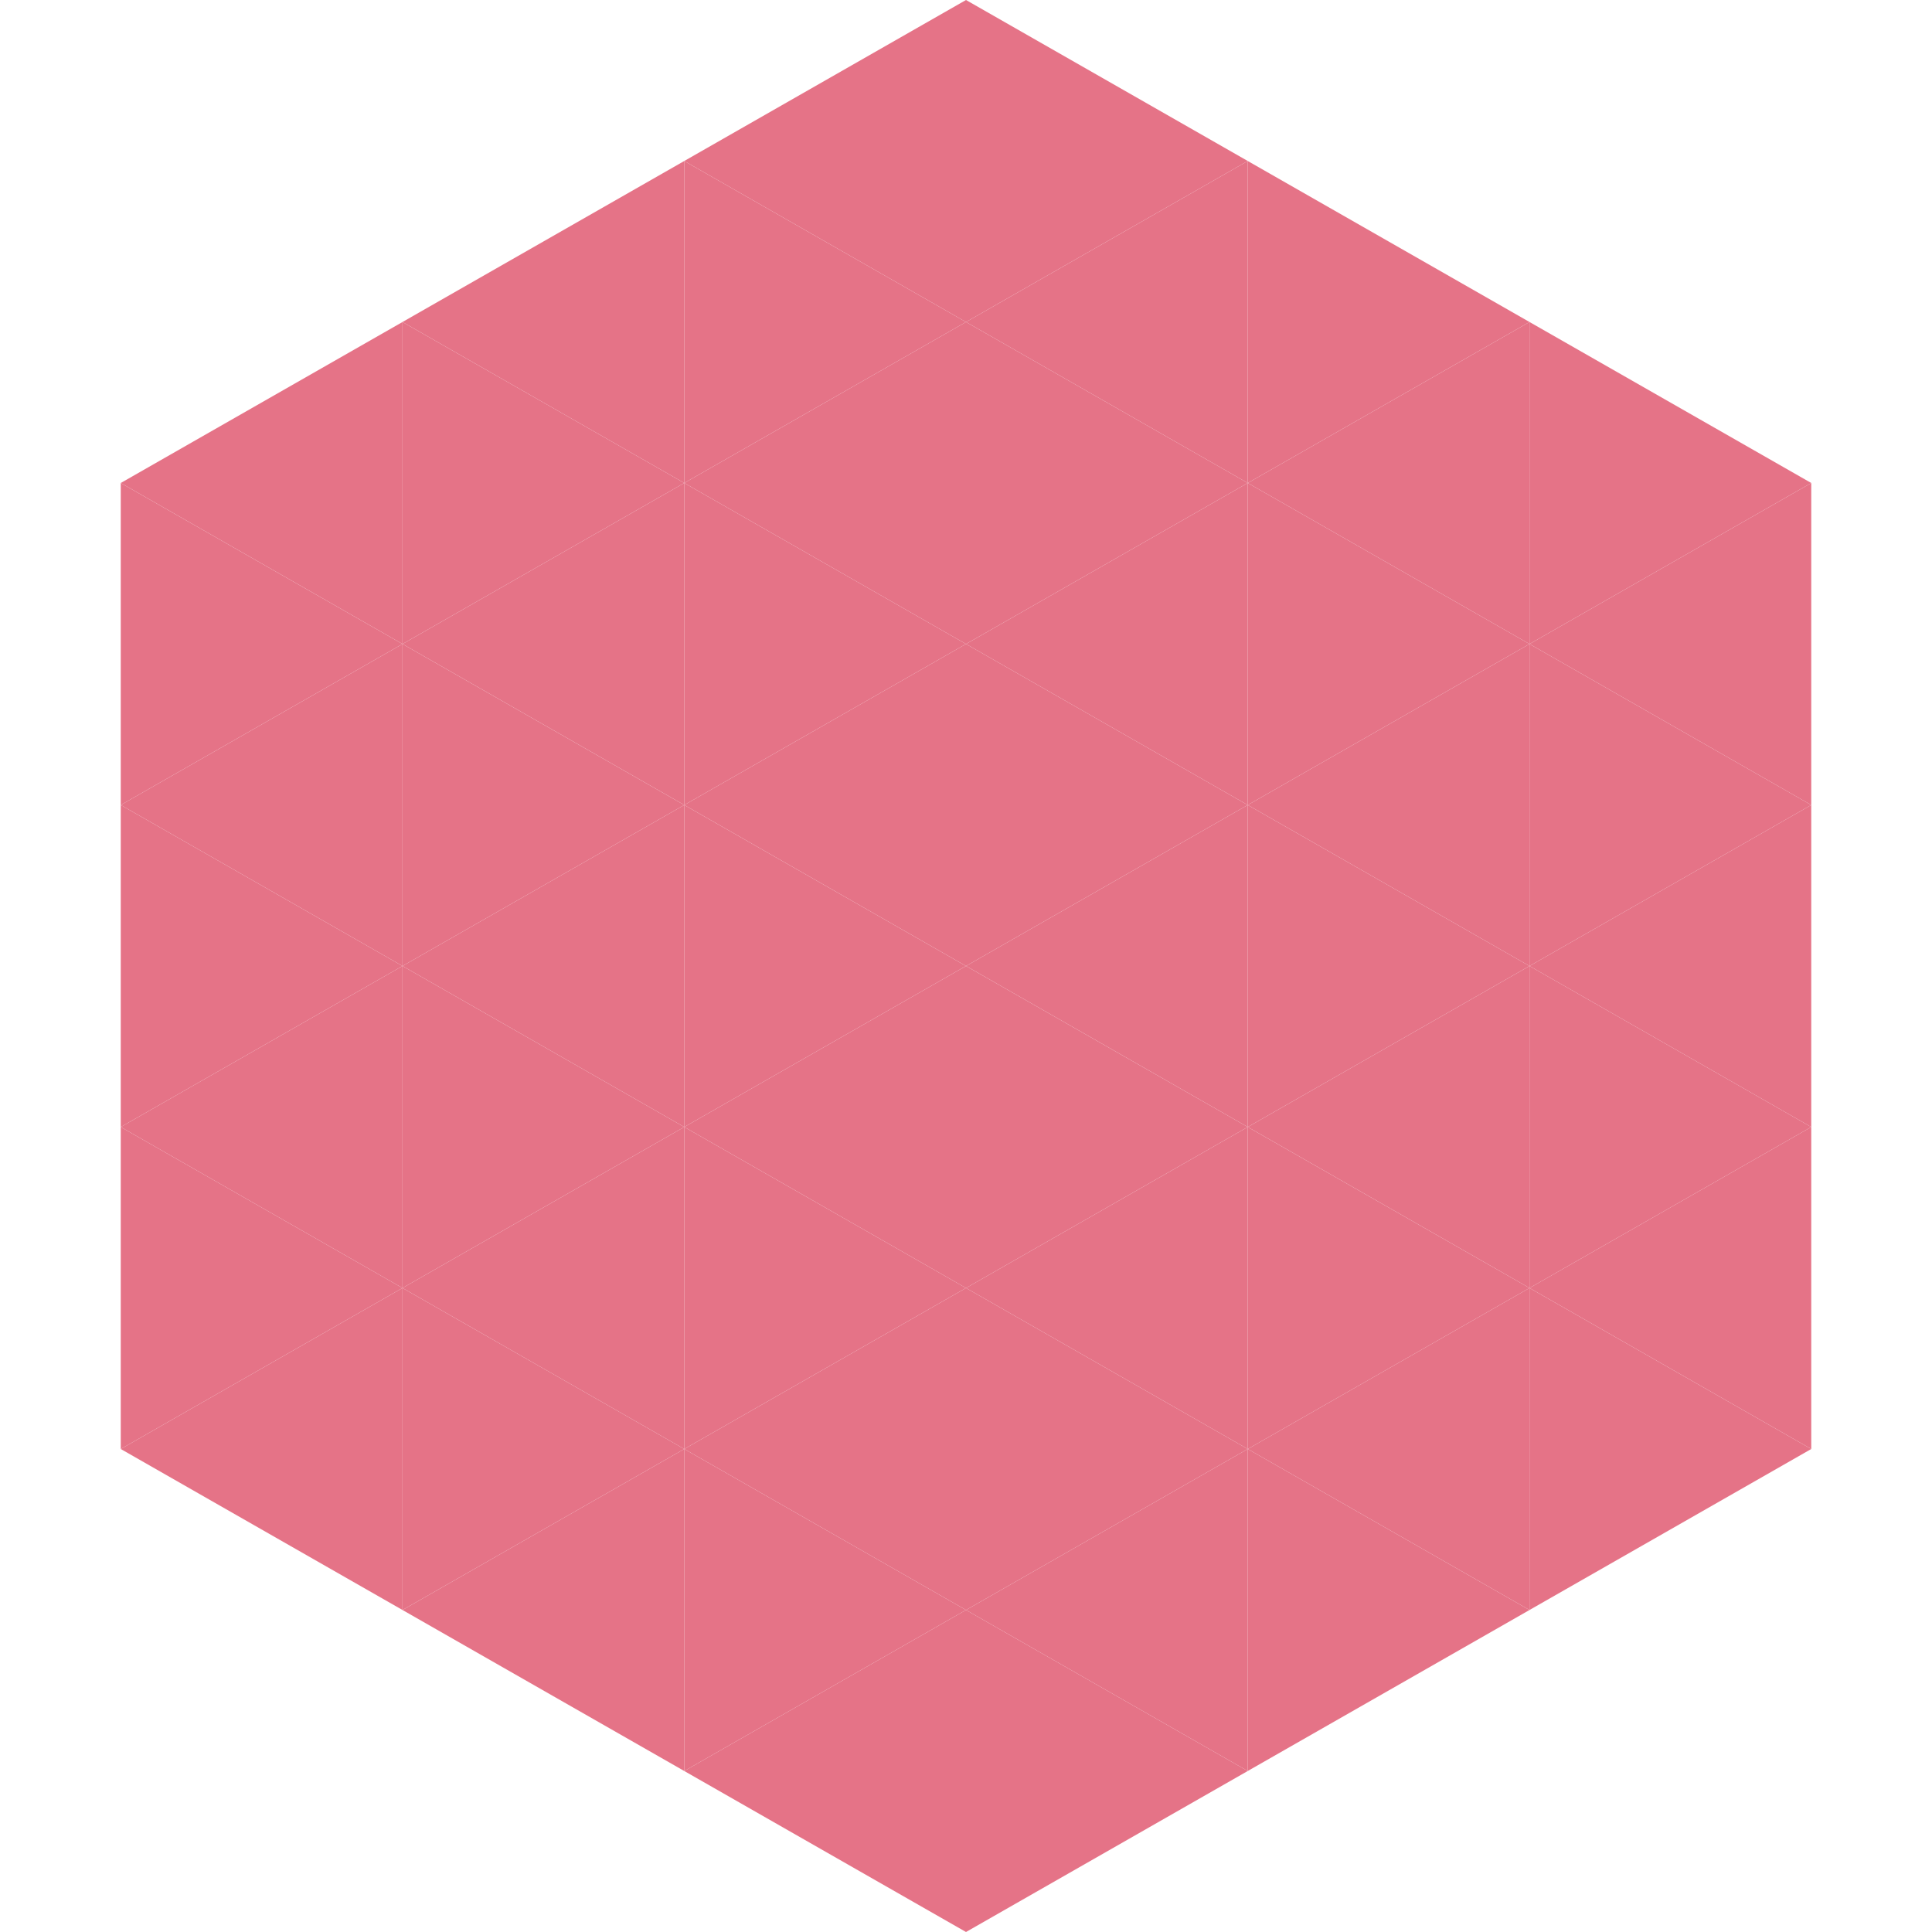 <?xml version="1.0"?>
<!-- Generated by SVGo -->
<svg width="240" height="240"
     xmlns="http://www.w3.org/2000/svg"
     xmlns:xlink="http://www.w3.org/1999/xlink">
<polygon points="50,40 15,60 50,80" style="fill:rgb(229,115,135)" />
<polygon points="190,40 225,60 190,80" style="fill:rgb(229,115,135)" />
<polygon points="15,60 50,80 15,100" style="fill:rgb(229,115,135)" />
<polygon points="225,60 190,80 225,100" style="fill:rgb(229,115,135)" />
<polygon points="50,80 15,100 50,120" style="fill:rgb(229,115,135)" />
<polygon points="190,80 225,100 190,120" style="fill:rgb(229,115,135)" />
<polygon points="15,100 50,120 15,140" style="fill:rgb(229,115,135)" />
<polygon points="225,100 190,120 225,140" style="fill:rgb(229,115,135)" />
<polygon points="50,120 15,140 50,160" style="fill:rgb(229,115,135)" />
<polygon points="190,120 225,140 190,160" style="fill:rgb(229,115,135)" />
<polygon points="15,140 50,160 15,180" style="fill:rgb(229,115,135)" />
<polygon points="225,140 190,160 225,180" style="fill:rgb(229,115,135)" />
<polygon points="50,160 15,180 50,200" style="fill:rgb(229,115,135)" />
<polygon points="190,160 225,180 190,200" style="fill:rgb(229,115,135)" />
<polygon points="15,180 50,200 15,220" style="fill:rgb(255,255,255); fill-opacity:0" />
<polygon points="225,180 190,200 225,220" style="fill:rgb(255,255,255); fill-opacity:0" />
<polygon points="50,0 85,20 50,40" style="fill:rgb(255,255,255); fill-opacity:0" />
<polygon points="190,0 155,20 190,40" style="fill:rgb(255,255,255); fill-opacity:0" />
<polygon points="85,20 50,40 85,60" style="fill:rgb(229,115,135)" />
<polygon points="155,20 190,40 155,60" style="fill:rgb(229,115,135)" />
<polygon points="50,40 85,60 50,80" style="fill:rgb(229,115,135)" />
<polygon points="190,40 155,60 190,80" style="fill:rgb(229,115,135)" />
<polygon points="85,60 50,80 85,100" style="fill:rgb(229,115,135)" />
<polygon points="155,60 190,80 155,100" style="fill:rgb(229,115,135)" />
<polygon points="50,80 85,100 50,120" style="fill:rgb(229,115,135)" />
<polygon points="190,80 155,100 190,120" style="fill:rgb(229,115,135)" />
<polygon points="85,100 50,120 85,140" style="fill:rgb(229,115,135)" />
<polygon points="155,100 190,120 155,140" style="fill:rgb(229,115,135)" />
<polygon points="50,120 85,140 50,160" style="fill:rgb(229,115,135)" />
<polygon points="190,120 155,140 190,160" style="fill:rgb(229,115,135)" />
<polygon points="85,140 50,160 85,180" style="fill:rgb(229,115,135)" />
<polygon points="155,140 190,160 155,180" style="fill:rgb(229,115,135)" />
<polygon points="50,160 85,180 50,200" style="fill:rgb(229,115,135)" />
<polygon points="190,160 155,180 190,200" style="fill:rgb(229,115,135)" />
<polygon points="85,180 50,200 85,220" style="fill:rgb(229,115,135)" />
<polygon points="155,180 190,200 155,220" style="fill:rgb(229,115,135)" />
<polygon points="120,0 85,20 120,40" style="fill:rgb(229,115,135)" />
<polygon points="120,0 155,20 120,40" style="fill:rgb(229,115,135)" />
<polygon points="85,20 120,40 85,60" style="fill:rgb(229,115,135)" />
<polygon points="155,20 120,40 155,60" style="fill:rgb(229,115,135)" />
<polygon points="120,40 85,60 120,80" style="fill:rgb(229,115,135)" />
<polygon points="120,40 155,60 120,80" style="fill:rgb(229,115,135)" />
<polygon points="85,60 120,80 85,100" style="fill:rgb(229,115,135)" />
<polygon points="155,60 120,80 155,100" style="fill:rgb(229,115,135)" />
<polygon points="120,80 85,100 120,120" style="fill:rgb(229,115,135)" />
<polygon points="120,80 155,100 120,120" style="fill:rgb(229,115,135)" />
<polygon points="85,100 120,120 85,140" style="fill:rgb(229,115,135)" />
<polygon points="155,100 120,120 155,140" style="fill:rgb(229,115,135)" />
<polygon points="120,120 85,140 120,160" style="fill:rgb(229,115,135)" />
<polygon points="120,120 155,140 120,160" style="fill:rgb(229,115,135)" />
<polygon points="85,140 120,160 85,180" style="fill:rgb(229,115,135)" />
<polygon points="155,140 120,160 155,180" style="fill:rgb(229,115,135)" />
<polygon points="120,160 85,180 120,200" style="fill:rgb(229,115,135)" />
<polygon points="120,160 155,180 120,200" style="fill:rgb(229,115,135)" />
<polygon points="85,180 120,200 85,220" style="fill:rgb(229,115,135)" />
<polygon points="155,180 120,200 155,220" style="fill:rgb(229,115,135)" />
<polygon points="120,200 85,220 120,240" style="fill:rgb(229,115,135)" />
<polygon points="120,200 155,220 120,240" style="fill:rgb(229,115,135)" />
<polygon points="85,220 120,240 85,260" style="fill:rgb(255,255,255); fill-opacity:0" />
<polygon points="155,220 120,240 155,260" style="fill:rgb(255,255,255); fill-opacity:0" />
</svg>
